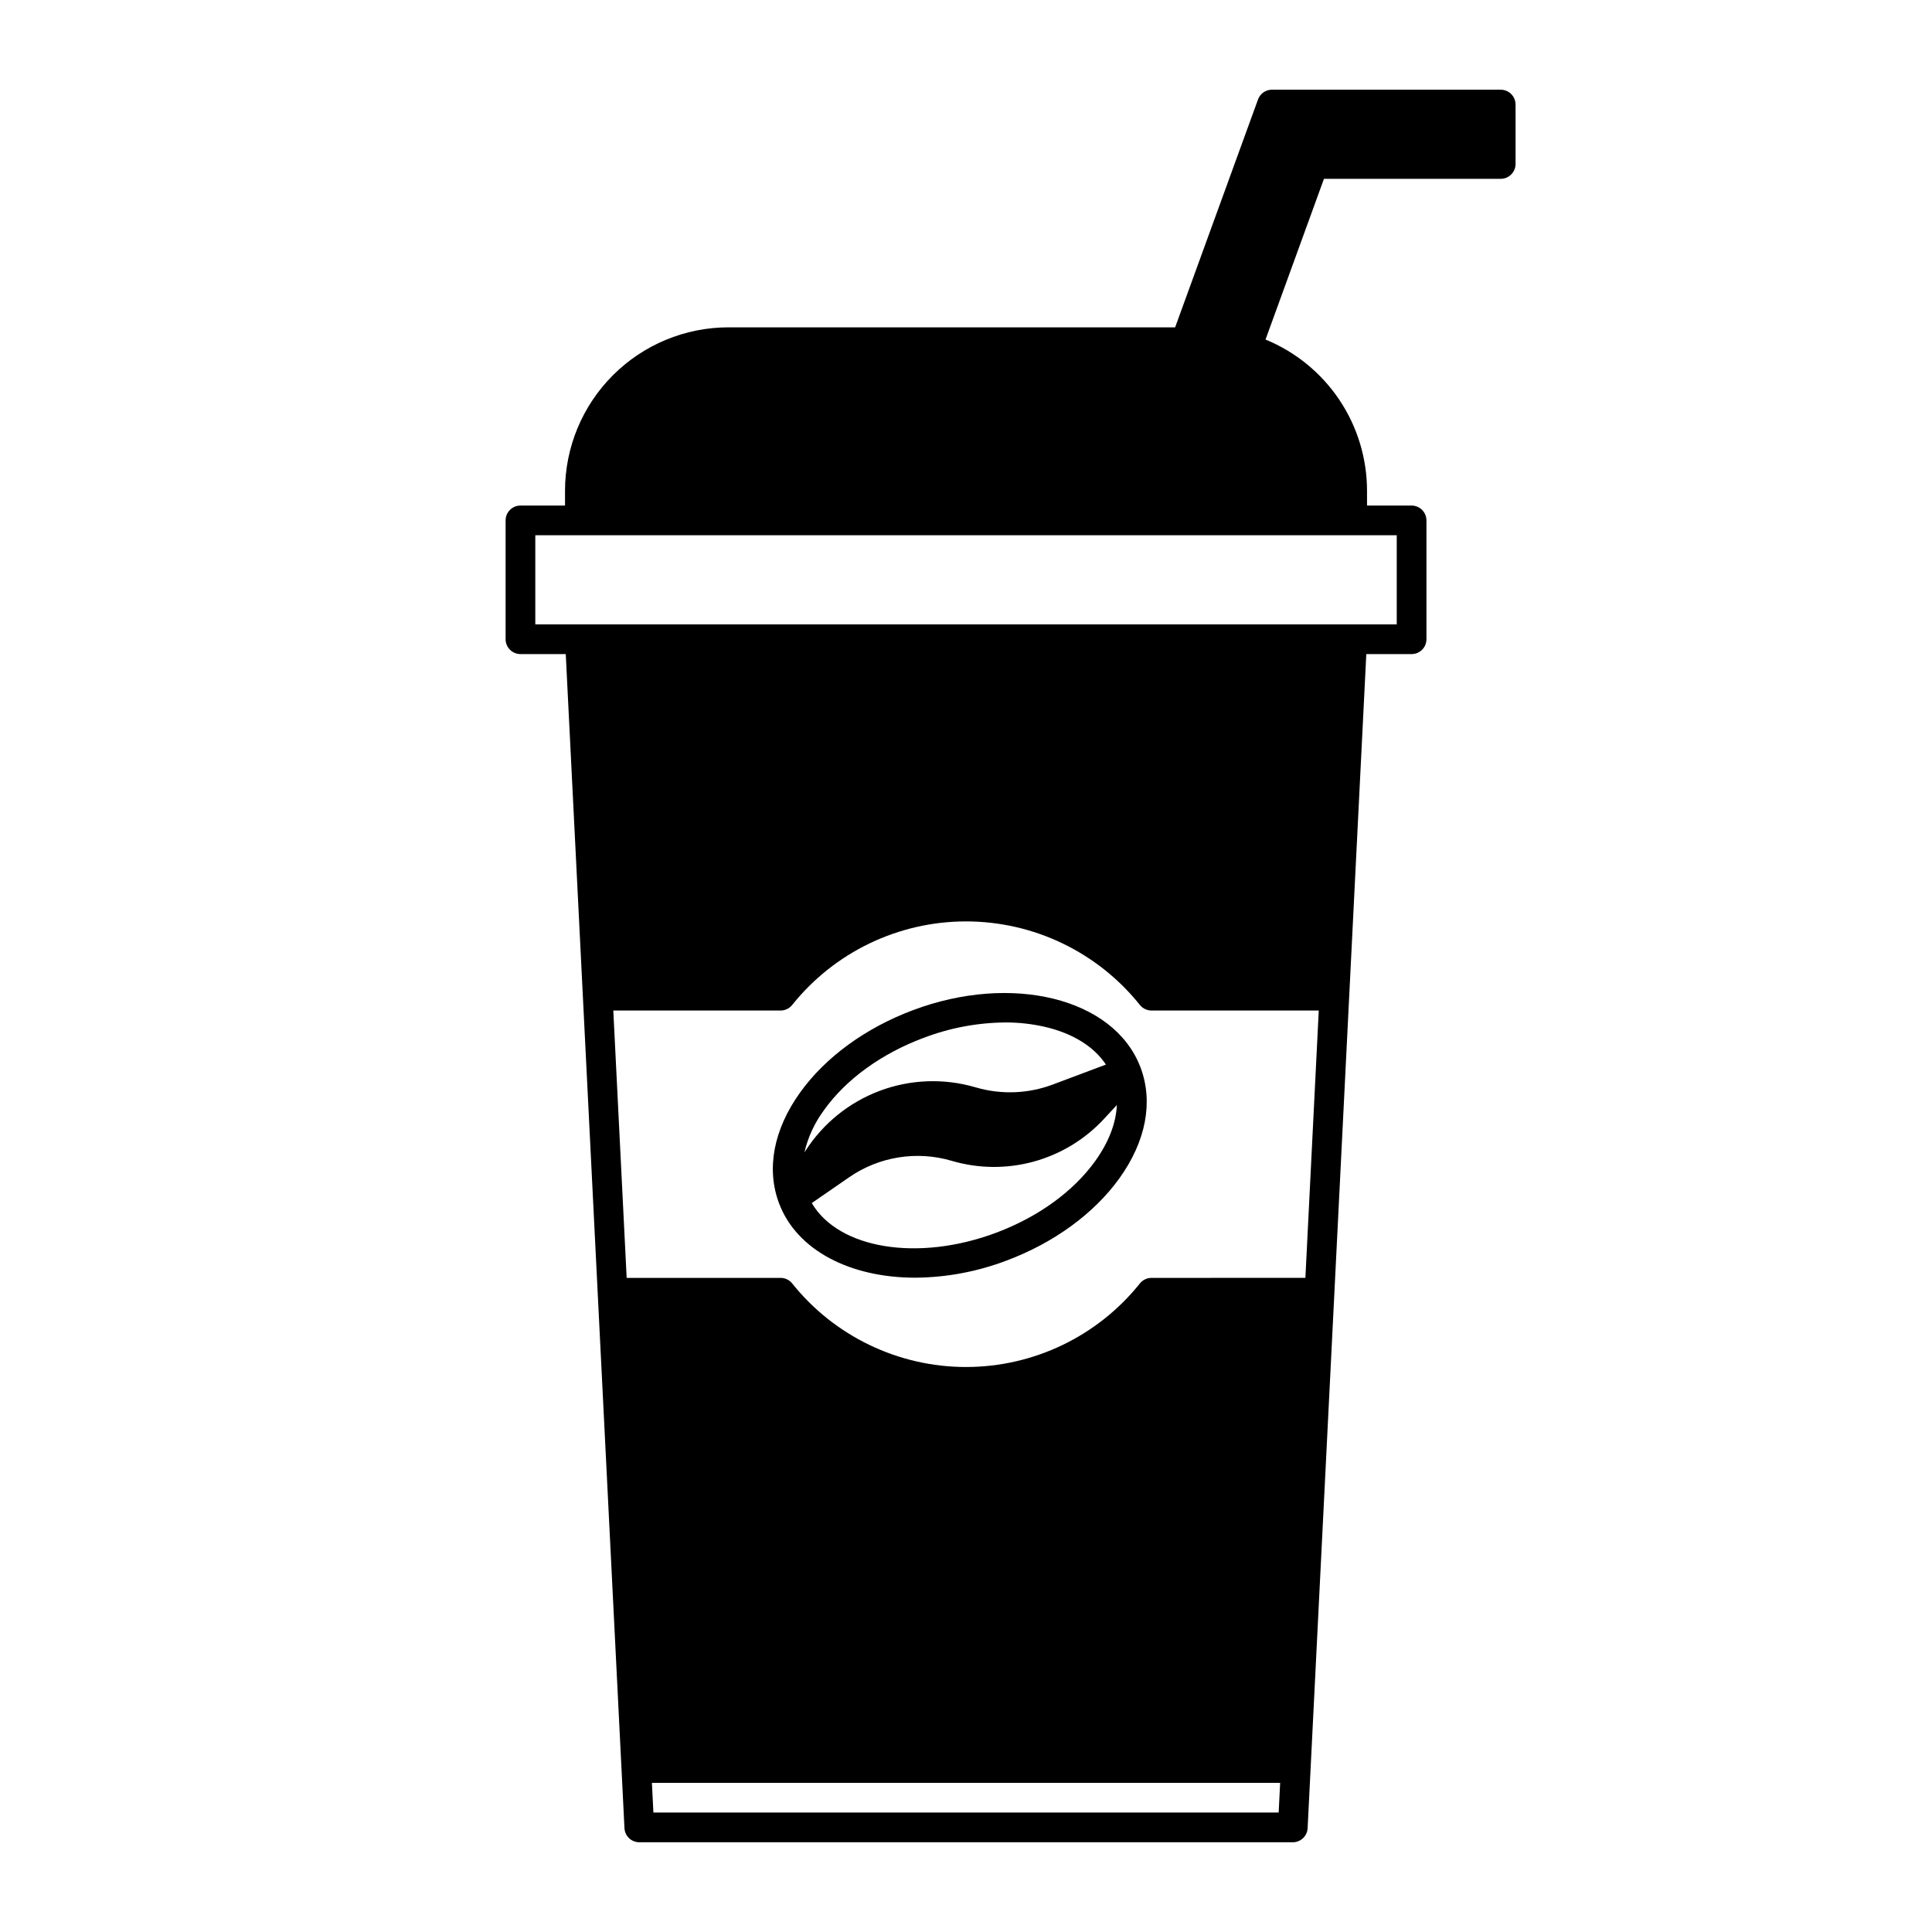 <?xml version="1.0" encoding="UTF-8"?>
<!-- Uploaded to: ICON Repo, www.svgrepo.com, Generator: ICON Repo Mixer Tools -->
<svg fill="#000000" width="800px" height="800px" version="1.1" viewBox="144 144 512 512" xmlns="http://www.w3.org/2000/svg">
 <g>
  <path d="m541.7 167.77h-60.613c-1.656 0-3.137 1.035-3.699 2.59l-21.965 60.387h-118.39c-11.48 0.012-22.484 4.578-30.602 12.695-8.117 8.117-12.684 19.121-12.695 30.602v3.938l-11.809-0.004c-2.172 0-3.938 1.766-3.938 3.938v31.488c0 1.043 0.418 2.047 1.156 2.781 0.738 0.738 1.738 1.156 2.781 1.156h12.004l15.559 311.14c0.105 2.098 1.836 3.742 3.938 3.738h173.17c2.102 0.004 3.832-1.641 3.938-3.738l15.551-311.14h12c1.043 0 2.047-0.418 2.785-1.156 0.738-0.734 1.152-1.738 1.152-2.781v-31.488c0-1.043-0.414-2.043-1.152-2.781s-1.742-1.156-2.785-1.156h-11.809v-3.938 0.004c-0.008-8.594-2.57-16.988-7.359-24.121-4.793-7.133-11.594-12.68-19.539-15.941l15.484-42.594h46.84c1.043 0 2.043-0.414 2.781-1.152 0.738-0.738 1.156-1.742 1.156-2.785v-15.742c0-1.047-0.418-2.047-1.156-2.785-0.738-0.738-1.738-1.152-2.781-1.152zm-235.17 244.03h44.332c1.195 0 2.328-0.543 3.074-1.473 11.199-13.996 28.148-22.145 46.074-22.145 17.926 0 34.875 8.148 46.074 22.145 0.746 0.93 1.879 1.473 3.07 1.473h44.332l-3.543 70.848-40.789 0.004c-1.191 0-2.324 0.543-3.07 1.473-11.199 13.996-28.148 22.145-46.074 22.145-17.926 0-34.875-8.148-46.074-22.145-0.746-0.93-1.879-1.473-3.074-1.473h-40.789zm10.629 212.54-0.395-7.871 166.49 0.004-0.395 7.871zm196.99-314.88h-228.29v-23.613h228.29z"/>
  <path d="m386.54 482.6c8.301-0.059 16.52-1.605 24.273-4.562 12.531-4.707 23.125-12.438 29.832-21.766 7.051-9.809 9.043-20.246 5.609-29.391-0.027-0.066-0.059-0.129-0.082-0.195l-0.016-0.035c-7.016-18.105-33.961-24.812-60.262-14.93-12.531 4.707-23.125 12.438-29.832 21.766-7.051 9.809-9.043 20.246-5.609 29.391 4.731 12.578 19.023 19.723 36.086 19.723zm47.715-30.926c-5.805 8.082-15.117 14.824-26.207 18.992-20.855 7.836-41.859 4.231-48.918-7.84l9.863-6.812c7.934-5.5 17.93-7.117 27.188-4.391 7.117 2.102 14.676 2.168 21.824 0.195 7.152-1.977 13.605-5.914 18.633-11.371l3.344-3.606c-0.215 4.769-2.144 9.848-5.727 14.832zm-71.801-13.598c5.809-8.082 15.117-14.828 26.207-18.992l0.004 0.004c6.922-2.66 14.262-4.055 21.68-4.125 3.547-0.02 7.09 0.371 10.551 1.16 7.406 1.723 13.008 5.215 16.184 10l-14.145 5.312c-6.492 2.426-13.594 2.691-20.25 0.762l-0.367-0.105h-0.004c-8.289-2.387-17.129-2.035-25.207 1-8.074 3.035-14.957 8.59-19.629 15.848l-0.309 0.484c0.961-4.109 2.762-7.969 5.285-11.348z"/>
 </g>
</svg>